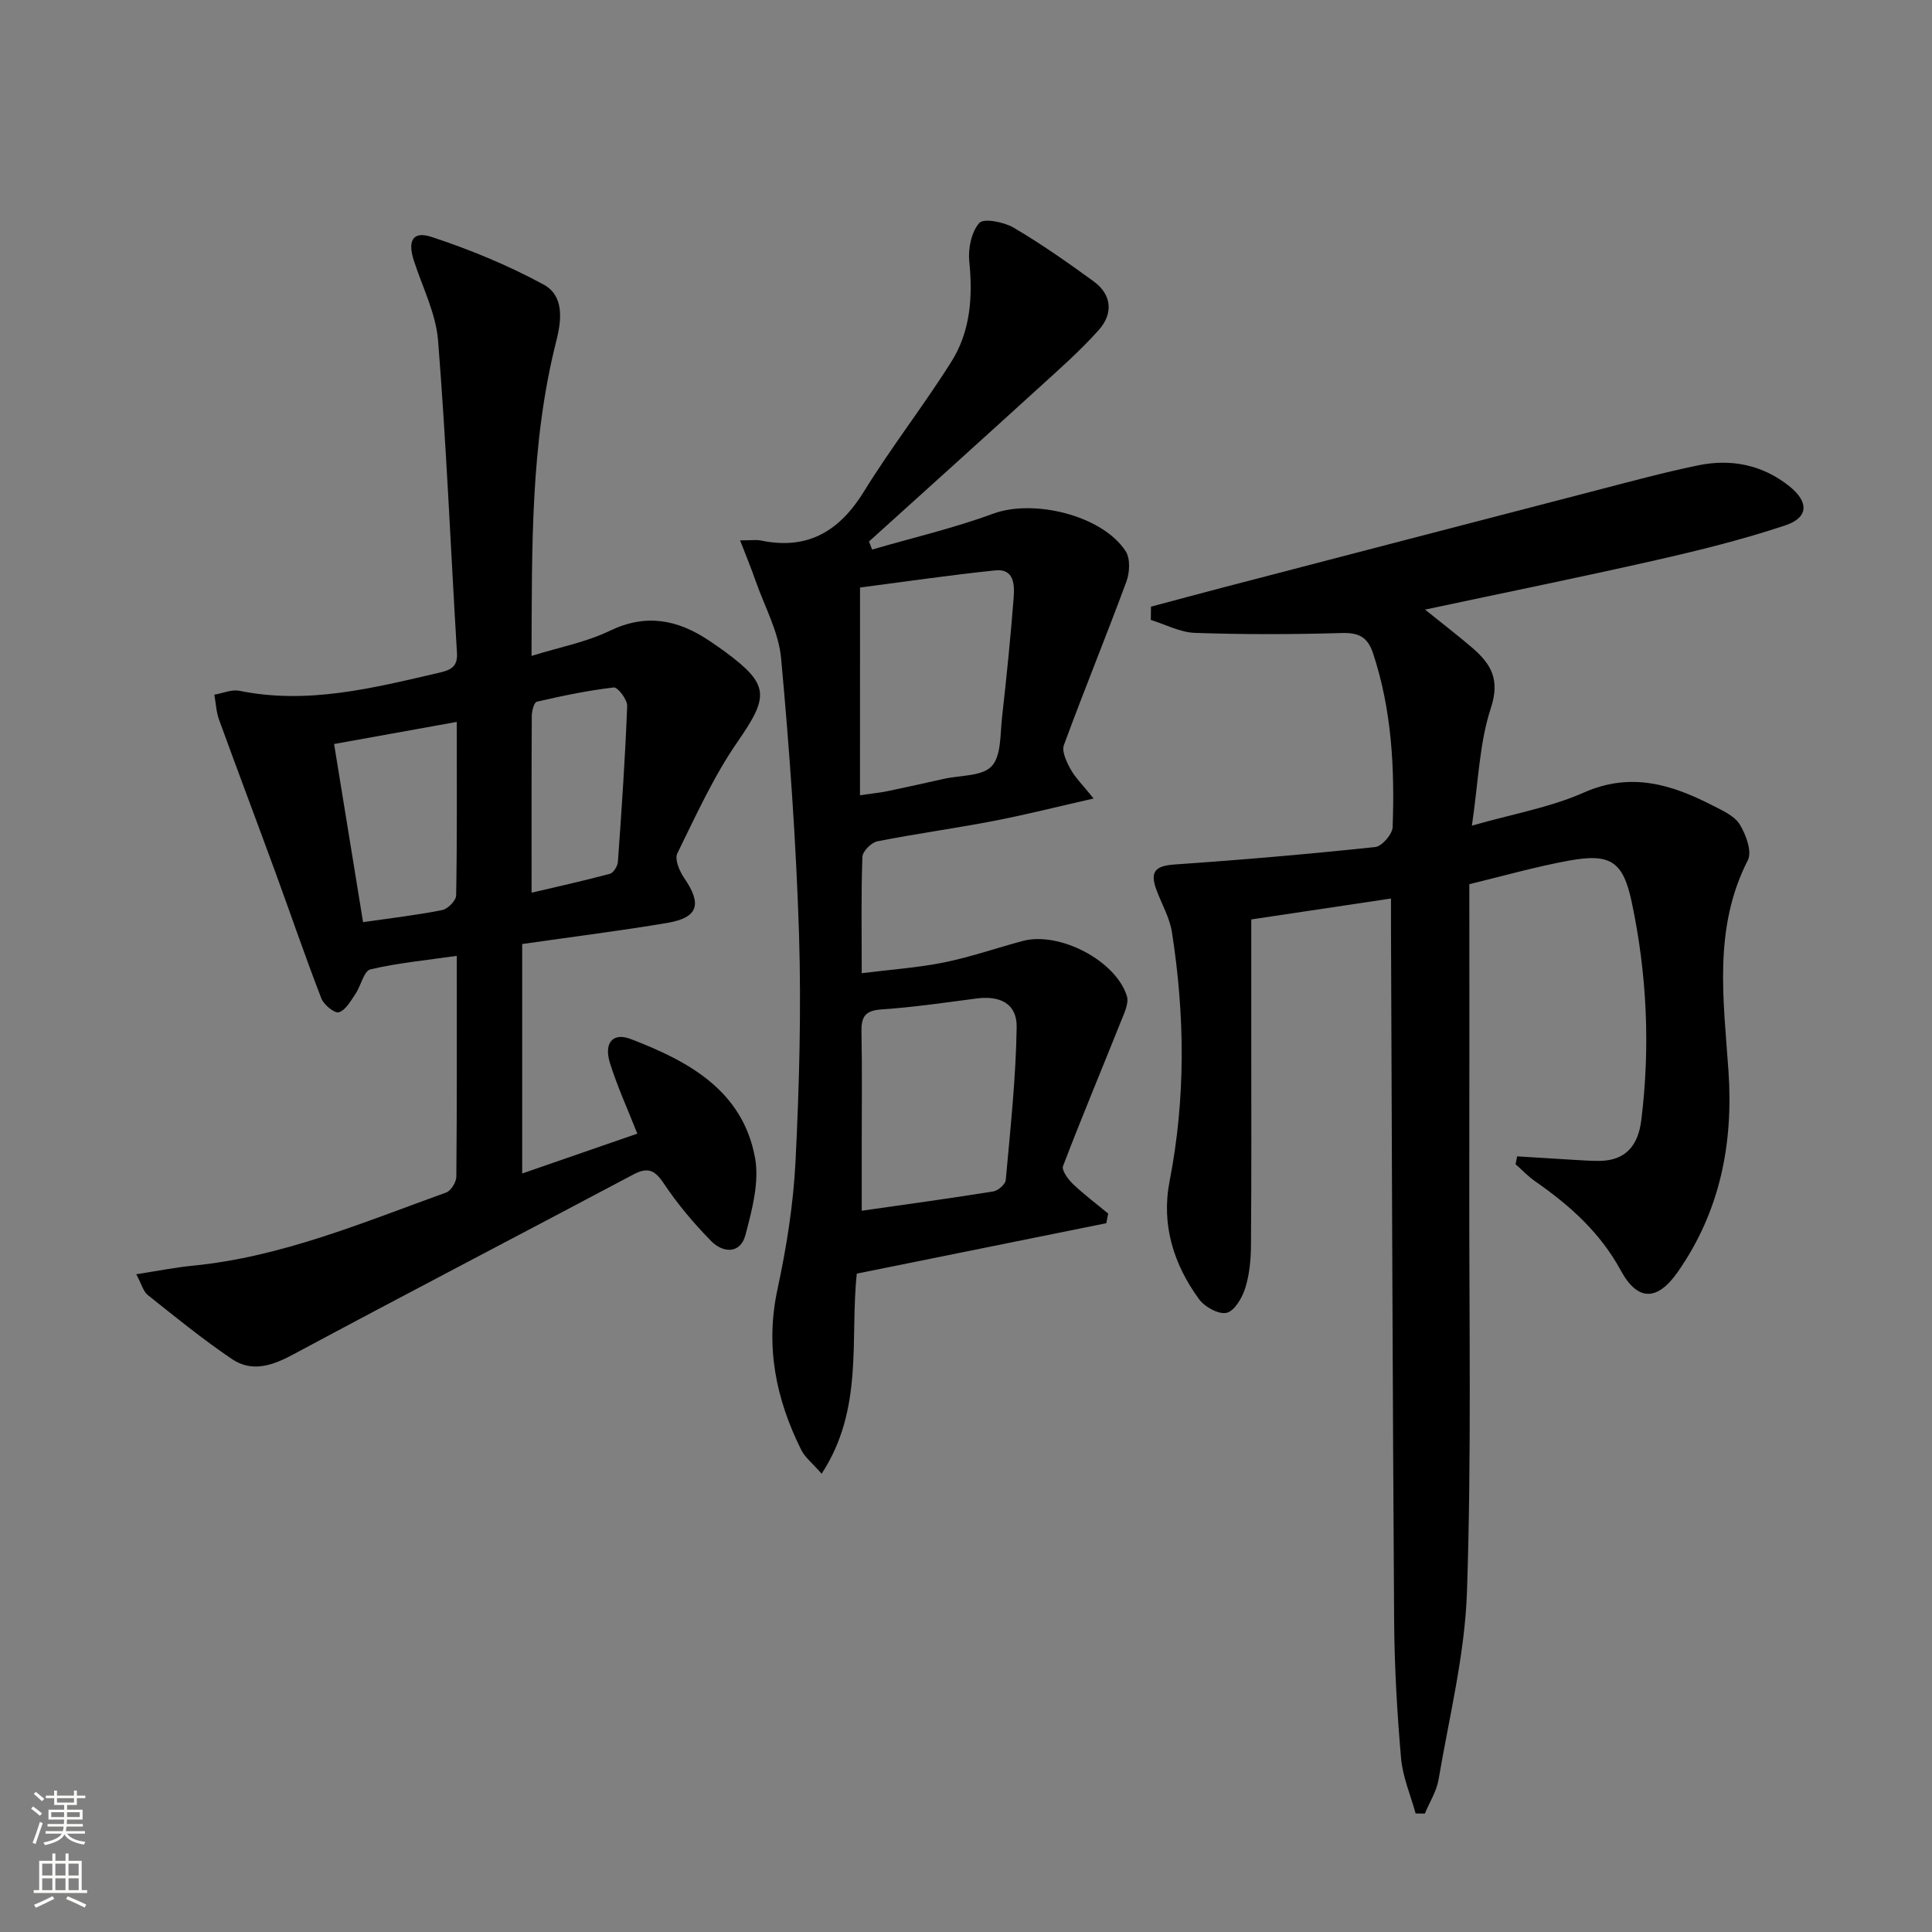 <svg enable-background="new 0 0 400 400" viewBox="0 0 400 400" xmlns="http://www.w3.org/2000/svg"><rect x="0" y="0" width="400" height="400" fill="#808080" stroke="none"/><g fill="#010000"><path d="m238.3 125.6c5-1.33 9.99-2.68 15-3.99 25.67-6.69 51.35-13.38 77.03-20.04 7.07-1.83 14.13-3.76 21.28-5.23 6.8-1.4 13.26-.12 18.82 4.3 4.1 3.26 4.06 6.51-.8 8.13-8.78 2.93-17.82 5.17-26.86 7.22-15.53 3.52-31.14 6.69-47.73 10.22 3.77 3.04 6.86 5.4 9.8 7.93 3.83 3.3 5.78 6.53 3.83 12.44-2.39 7.26-2.58 15.26-3.93 24.36 8.5-2.43 16.23-3.77 23.18-6.85 9.72-4.3 18.12-1.69 26.61 2.65 2.05 1.05 4.53 2.14 5.65 3.93 1.3 2.1 2.6 5.64 1.69 7.43-7.21 14.09-5.02 28.91-4.01 43.61 1.04 15.09-1.75 29.12-10.51 41.65-4.2 6-8.27 6.13-11.77-.3-4.31-7.93-10.61-13.52-17.78-18.51-1.45-1.01-2.68-2.33-4.02-3.51.11-.54.22-1.09.33-1.63 3.89.24 7.79.49 11.68.72 1.81.1 3.62.24 5.43.22 5.5-.08 7.96-3.34 8.59-8.42 1.88-15.15 1.18-30.22-1.97-45.12-1.79-8.47-4.39-10.2-12.99-8.63-6.97 1.27-13.81 3.23-20.64 4.88 0 21.09.03 41.58-.01 62.06-.05 28.16.47 56.33-.48 84.46-.44 13.01-3.69 25.93-5.88 38.85-.41 2.44-1.87 4.7-2.84 7.05-.64-.01-1.27-.01-1.91-.02-1.05-3.82-2.69-7.59-3.02-11.47-.82-9.44-1.36-18.93-1.43-28.41-.32-47.81-.45-95.62-.65-143.43-.01-1.8 0-3.61 0-6.12-9.8 1.47-19.07 2.85-28.93 4.33v24c0 14.5.06 29-.06 43.49-.02 2.97-.31 6.05-1.19 8.85-.63 2-2.21 4.71-3.84 5.1-1.64.39-4.55-1.21-5.71-2.8-5.29-7.24-7.86-15.47-6.11-24.44 3.35-17.18 3.17-34.36.49-51.55-.47-3.04-2.16-5.89-3.24-8.85-1.38-3.76-.12-4.91 3.81-5.18 13.86-.95 27.71-2.15 41.52-3.61 1.38-.15 3.55-2.65 3.6-4.12.44-12.16-.17-24.23-4.04-35.95-1.14-3.45-2.98-4.34-6.53-4.24-10.11.3-20.24.32-30.35-.03-3.08-.1-6.1-1.74-9.15-2.68.02-.94.03-1.85.04-2.75z"/><path d="m28.21 263.82c4.38-.68 8.01-1.41 11.68-1.77 18.44-1.8 35.32-8.97 52.48-15.15 1-.36 2.1-2.15 2.11-3.28.14-14.98.09-29.96.09-45.72-6.29.91-12.18 1.45-17.88 2.8-1.36.32-1.97 3.44-3.13 5.14-.97 1.42-2.01 3.31-3.41 3.74-.86.27-3.1-1.54-3.61-2.85-3.34-8.63-6.33-17.4-9.51-26.1-3.86-10.55-7.84-21.07-11.68-31.63-.59-1.63-.66-3.44-.97-5.17 1.73-.3 3.57-1.13 5.17-.81 14.18 2.89 27.72-.58 41.34-3.73 2.39-.55 3.9-1.21 3.72-4.11-1.3-21.55-2.2-43.14-3.91-64.66-.45-5.64-3.25-11.09-5.03-16.61-1.31-4.08-.2-6.14 3.7-4.85 7.95 2.62 15.8 5.85 23.15 9.84 4.2 2.28 3.83 7.07 2.66 11.68-5.37 21.15-5.04 42.75-5.13 65.22 5.89-1.83 11.36-2.86 16.2-5.2 7.54-3.64 14.11-2.3 20.6 2.06 1.1.74 2.2 1.49 3.27 2.28 9.23 6.81 9.1 9.22 2.61 18.6-4.97 7.18-8.64 15.29-12.51 23.17-.58 1.19.45 3.64 1.41 5.04 3.76 5.45 2.96 8.24-3.5 9.33-9.65 1.63-19.38 2.84-30.02 4.37v47.51c7.53-2.61 15.58-5.4 23.84-8.25-1.99-5.05-4.12-9.71-5.65-14.56-1.33-4.21.55-6.47 4.29-5.03 11.95 4.58 23.16 10.63 25.73 24.58.93 5.06-.62 10.8-1.98 15.98-1.04 3.94-4.61 3.8-7.1 1.27-3.59-3.66-6.95-7.64-9.79-11.9-1.86-2.8-3.31-3.48-6.31-1.89-23.49 12.47-47.08 24.73-70.5 37.3-4.32 2.32-8.5 3.7-12.63.91-6.04-4.08-11.71-8.71-17.42-13.25-.91-.73-1.25-2.19-2.38-4.3zm66.36-114.36c-9.02 1.63-17.09 3.08-25.4 4.58 2.07 12.75 4.03 24.75 6 36.88 5.94-.86 11.21-1.46 16.39-2.5 1.16-.23 2.86-1.97 2.88-3.03.21-11.62.13-23.24.13-35.93zm15.49 35.36c4.75-1.11 10.5-2.39 16.19-3.9.75-.2 1.62-1.59 1.68-2.48.77-10.76 1.51-21.52 1.92-32.29.05-1.3-1.96-3.91-2.77-3.82-5.36.62-10.67 1.74-15.94 2.95-.56.13-1.04 1.9-1.04 2.92-.07 12.07-.04 24.15-.04 36.62z"/><path d="m153.23 111.88c2.35 0 3.37-.17 4.31.03 9.71 2.01 16.27-1.93 21.35-10.18 5.66-9.18 12.34-17.72 18.09-26.86 3.93-6.25 4.45-13.38 3.7-20.73-.27-2.65.43-6.12 2.07-7.97.92-1.04 5.11-.21 7.12.97 5.72 3.36 11.18 7.2 16.55 11.11 3.81 2.77 4.06 6.7 1.11 10.02-3.84 4.33-8.24 8.18-12.53 12.09-11.66 10.62-23.38 21.17-35.08 31.75.21.56.43 1.11.64 1.67 8.38-2.44 16.93-4.43 25.1-7.44 8.3-3.05 22.5.3 27.39 7.77 1 1.53.85 4.45.15 6.33-4.18 11.32-8.77 22.49-12.93 33.82-.49 1.35.57 3.53 1.41 5.04.99 1.78 2.53 3.26 4.74 6.02-7.71 1.75-14.2 3.4-20.77 4.66-7.98 1.54-16.05 2.63-24.02 4.21-1.24.25-3.04 2.07-3.08 3.22-.28 7.63-.14 15.28-.14 24.08 6.03-.76 11.58-1.13 16.99-2.22 5.52-1.12 10.88-2.98 16.33-4.45 7.51-2.02 19.21 3.97 21.57 11.37.48 1.5-.56 3.62-1.24 5.32-3.98 9.97-8.14 19.88-11.97 29.91-.33.87 1.03 2.73 2.03 3.69 2.3 2.2 4.87 4.12 7.32 6.15-.13.66-.26 1.33-.39 1.99-17.13 3.46-34.25 6.92-51.66 10.44-1.45 13.47 1.51 27.99-7.28 41.43-1.95-2.23-3.44-3.38-4.2-4.89-5.26-10.54-7.5-21.43-4.94-33.3 1.88-8.73 3.3-17.67 3.74-26.57.77-15.62 1.2-31.3.72-46.92-.6-19.08-1.97-38.15-3.71-57.15-.5-5.43-3.39-10.65-5.25-15.95-.9-2.6-1.96-5.14-3.24-8.46zm25.18 138.79c9.63-1.38 18.46-2.58 27.25-4 .99-.16 2.49-1.47 2.57-2.35.95-10.54 2.1-21.09 2.26-31.66.07-4.87-3.42-6.58-8.34-5.93-6.57.86-13.14 1.82-19.73 2.27-3.39.23-4.12 1.61-4.06 4.64.15 7.97.05 15.95.05 23.93zm-.36-86.02c2.79-.41 4.26-.55 5.7-.85 3.9-.81 7.79-1.68 11.68-2.55 3.4-.76 7.91-.5 9.88-2.61 2.02-2.16 1.75-6.62 2.15-10.11.93-8.26 1.77-16.53 2.41-24.81.2-2.61.11-6.04-3.8-5.63-9.65 1-19.26 2.42-28.01 3.55-.01 14.98-.01 28.73-.01 43.01z"/></g><path d="m6.44 374.46.42-.45c.65.47 1.27.95 1.85 1.44l-.45.49c-.65-.56-1.25-1.06-1.82-1.48m.93 7.33-.63-.26c.55-1.36 1.05-2.8 1.52-4.33.19.1.38.19.59.27-.46 1.29-.95 2.73-1.48 4.32m-.38-10.38.44-.42c.43.34 1.01.82 1.74 1.44l-.49.49c-.53-.51-1.09-1.01-1.69-1.51m2.5.35h1.72v-1.04h.59v1.04h3.52v-1.04h.59v1.04h1.75v.53h-1.75v1.42h-2.03v.97h3.22v2.03h-3.24c0 .35-.01.66-.03.93h3.32v.53h-3.37c-.03.27-.08.58-.15.94h3.96v.53h-3.71c.67.92 1.93 1.48 3.79 1.68-.13.24-.23.44-.29.59-2.13-.38-3.48-1.08-4.04-2.12-.43.97-1.77 1.72-4.03 2.23-.09-.19-.2-.37-.33-.55 2.1-.42 3.37-1.03 3.81-1.83h-3.36v-.53h3.58c.08-.29.13-.61.16-.94h-3.33v-.53h3.39c.02-.27.04-.58.04-.93h-3.23v-2.03h3.25v-.97h-2.07v-1.42h-1.73zm1.12 3.44v1h2.65c.01-.3.02-.44.01-.4v-.25-.35zm1.19-2h3.52v-.91h-3.52zm4.71 2h-2.63v.59c0 .15-.01.28-.01.4h2.64z" fill="#fbfcfa"/><path d="m13.56 383.74h.63v1.52h2.72v6.07h1.13v.6h-11.06v-.6h1.13v-6.07h2.73v-1.52h.63v1.52h2.1v-1.52zm-2.69 8.83.38.56c-1.24.63-2.53 1.25-3.85 1.85-.1-.21-.21-.42-.34-.63 1.36-.55 2.63-1.15 3.81-1.78m-2.13-4.27h2.1v-2.45h-2.1zm0 3.04h2.1v-2.46h-2.1zm2.72-3.04h2.1v-2.45h-2.1zm0 3.04h2.1v-2.46h-2.1zm6.07 3.6c-1.41-.71-2.7-1.3-3.86-1.78l.35-.56c1.45.62 2.75 1.19 3.84 1.72zm-1.25-9.09h-2.1v2.45h2.1zm-2.09 5.49h2.1v-2.46h-2.1z" fill="#fbfcfa"/></svg>
